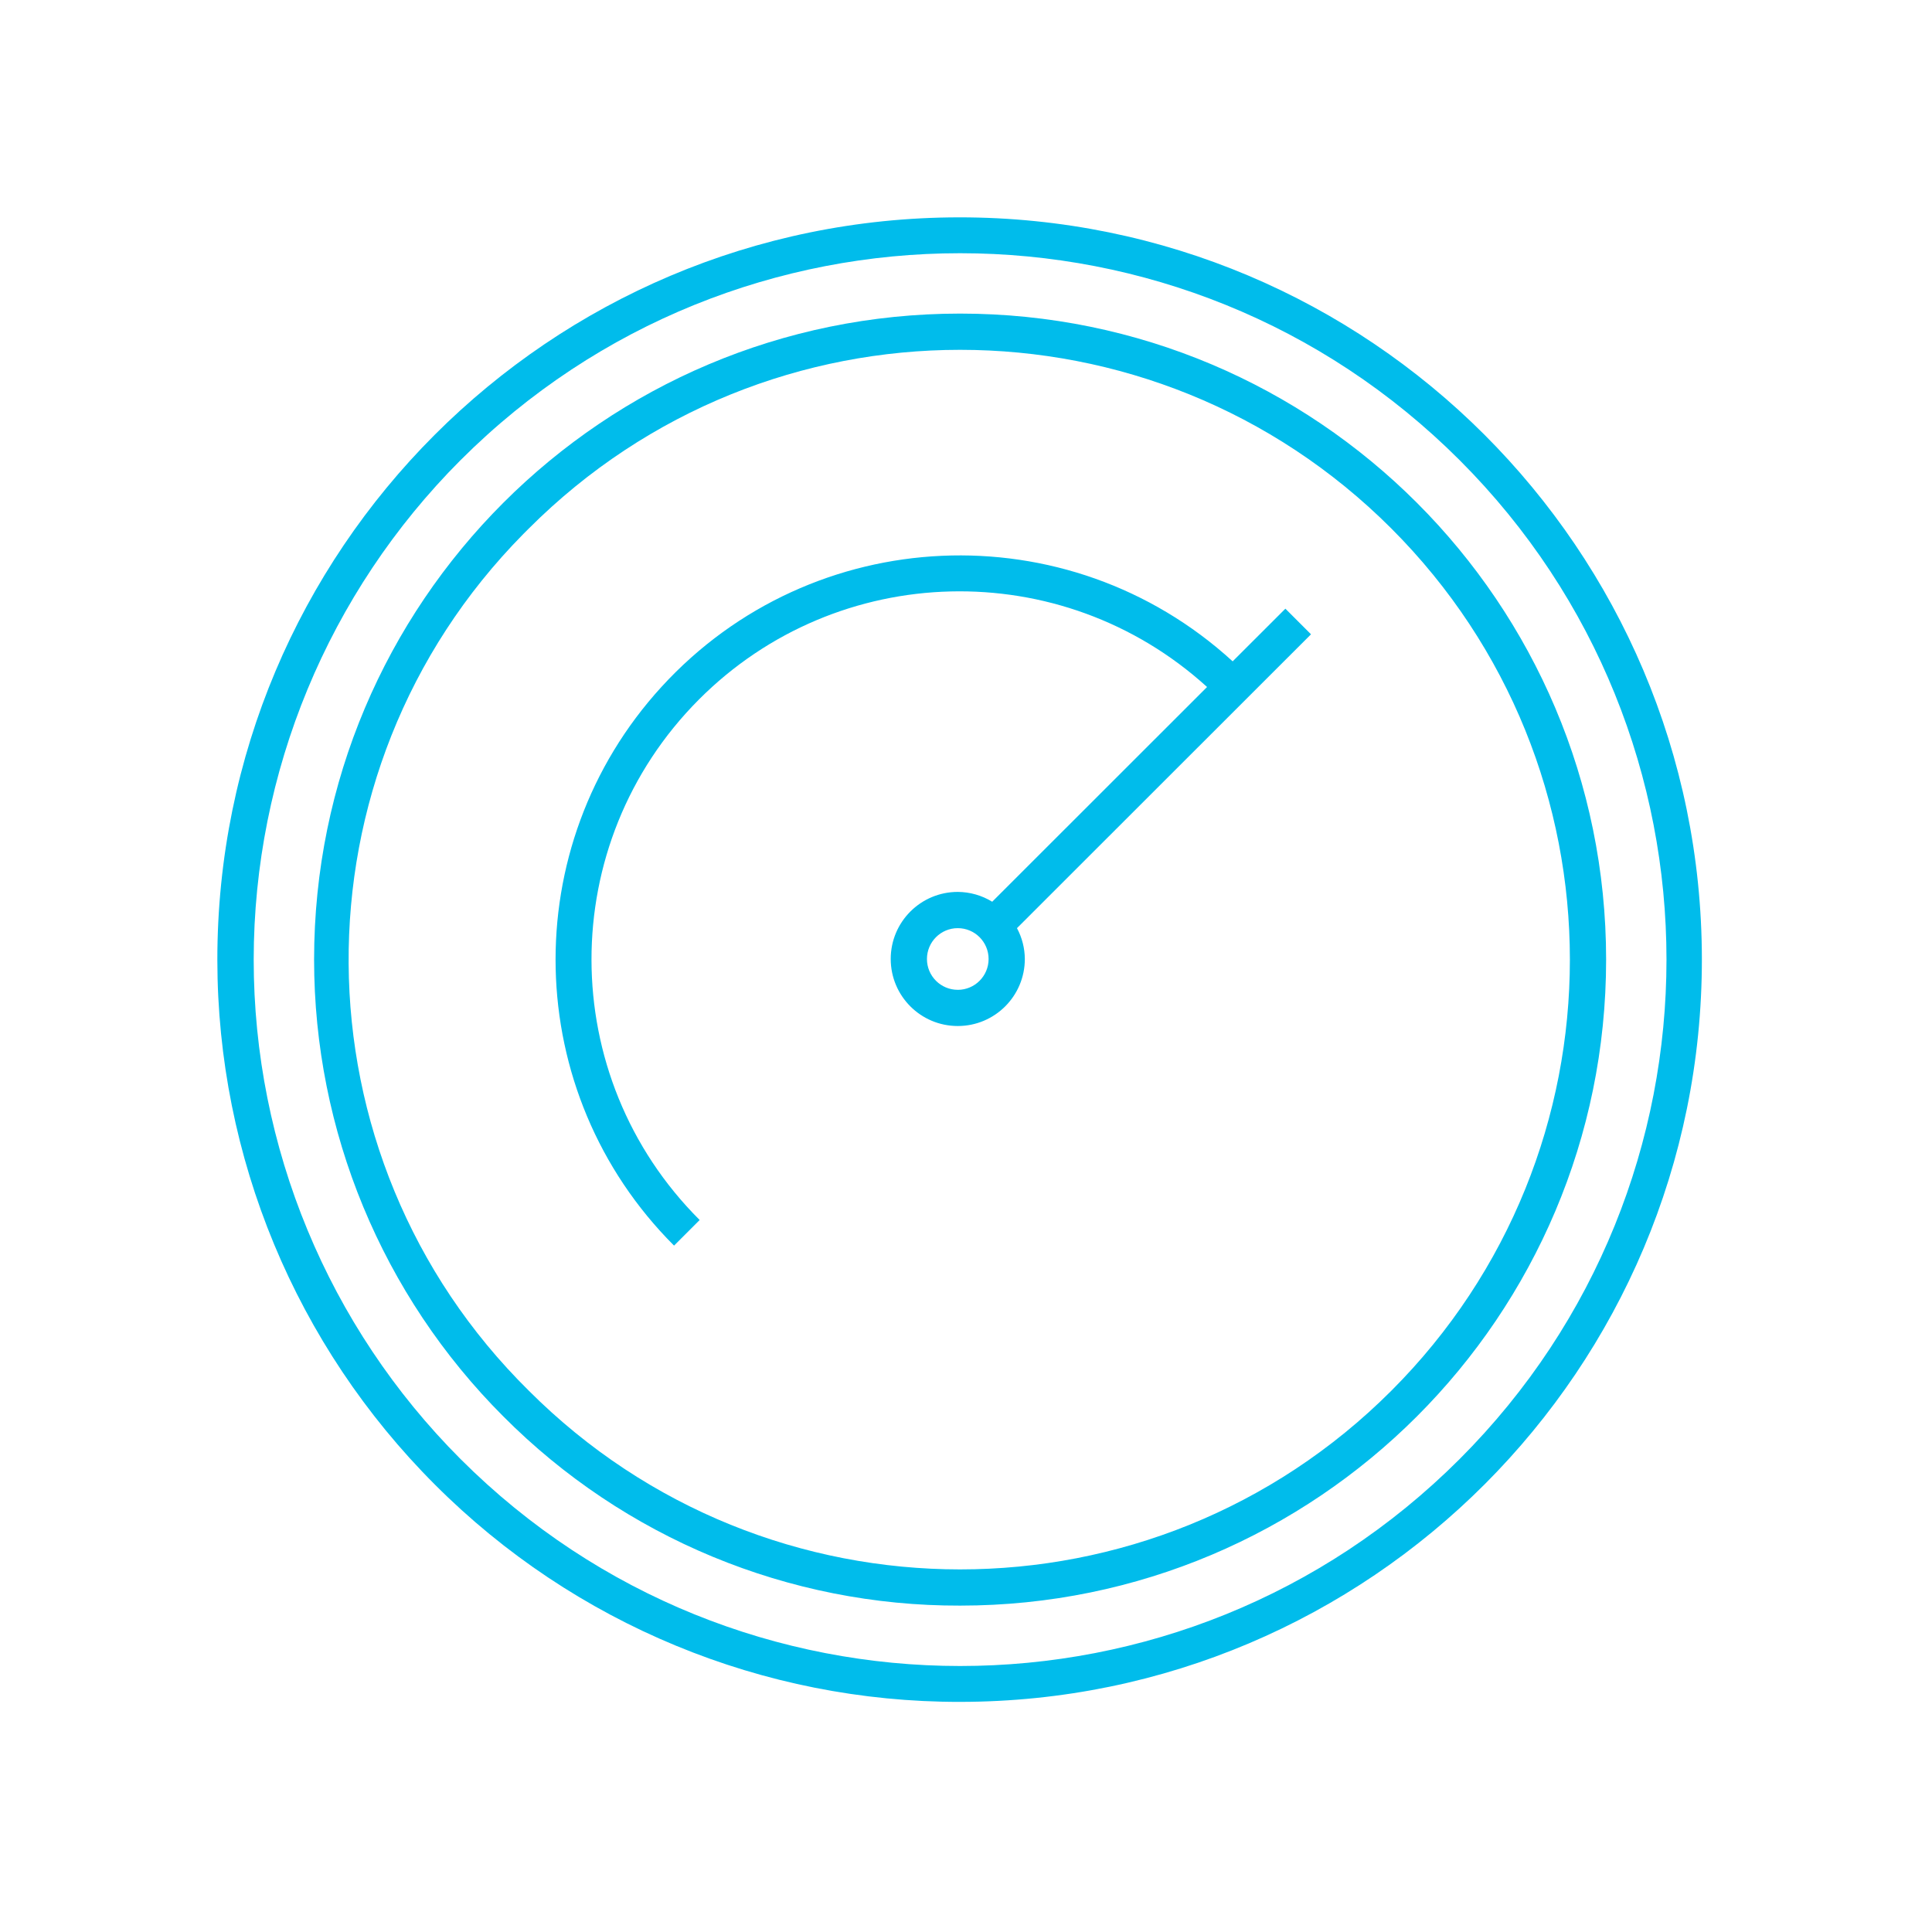<?xml version="1.0" encoding="UTF-8"?><svg id="Layer_1" xmlns="http://www.w3.org/2000/svg" viewBox="0 0 80 80"><defs><style>.cls-1{fill:#00bceb;}</style></defs><path class="cls-1" d="M39.756,70.471c16.975-.011,30.726-13.781,30.715-30.756-.011-16.975-13.781-30.726-30.756-30.715-16.975,.011-30.726,13.781-30.715,30.756,.005,8.15,3.247,15.963,9.013,21.723,5.763,5.77,13.588,9.006,21.743,8.992ZM19.073,19.052c11.423-11.423,29.943-11.422,41.366,.001,11.423,11.423,11.422,29.943-.001,41.366-11.423,11.423-29.943,11.422-41.366-.001-5.485-5.485-8.567-12.925-8.567-20.683,.004-7.757,3.085-15.195,8.567-20.683Z"/><path class="cls-1" d="M39.756,66.485c14.774,0,26.75-11.976,26.75-26.75,0-14.774-11.976-26.75-26.75-26.75-14.774-0-26.75,11.976-26.75,26.75-0,7.095,2.818,13.899,7.835,18.915,5.005,5.033,11.817,7.855,18.915,7.835ZM21.901,21.881c9.861-9.861,25.848-9.861,35.709,0,9.861,9.861,9.861,25.848-0,35.709-9.861,9.861-25.848,9.861-35.709,0-9.861-9.73-9.967-25.611-.237-35.472,.079-.08,.158-.159,.237-.237Z"/><path class="cls-1" d="M28.973,50.519c-5.961-5.943-5.976-15.592-.033-21.553,5.749-5.767,15.016-5.995,21.042-.519l-8.897,8.892c-.429-.264-.923-.404-1.426-.407-1.534,0-2.777,1.244-2.776,2.777,0,1.534,1.244,2.777,2.777,2.776,1.533-0,2.776-1.243,2.776-2.777-.003-.445-.115-.883-.325-1.275l12.175-12.168-1.061-1.061-2.183,2.181c-6.822-6.239-17.411-5.767-23.65,1.056-6.045,6.609-5.816,16.806,.519,23.137l1.061-1.061Zm10.686-9.533c-.705-0-1.277-.572-1.276-1.277s.572-1.277,1.277-1.276c.705,0,1.276,.572,1.276,1.277-.001,.705-.572,1.277-1.277,1.277Z"/></svg>